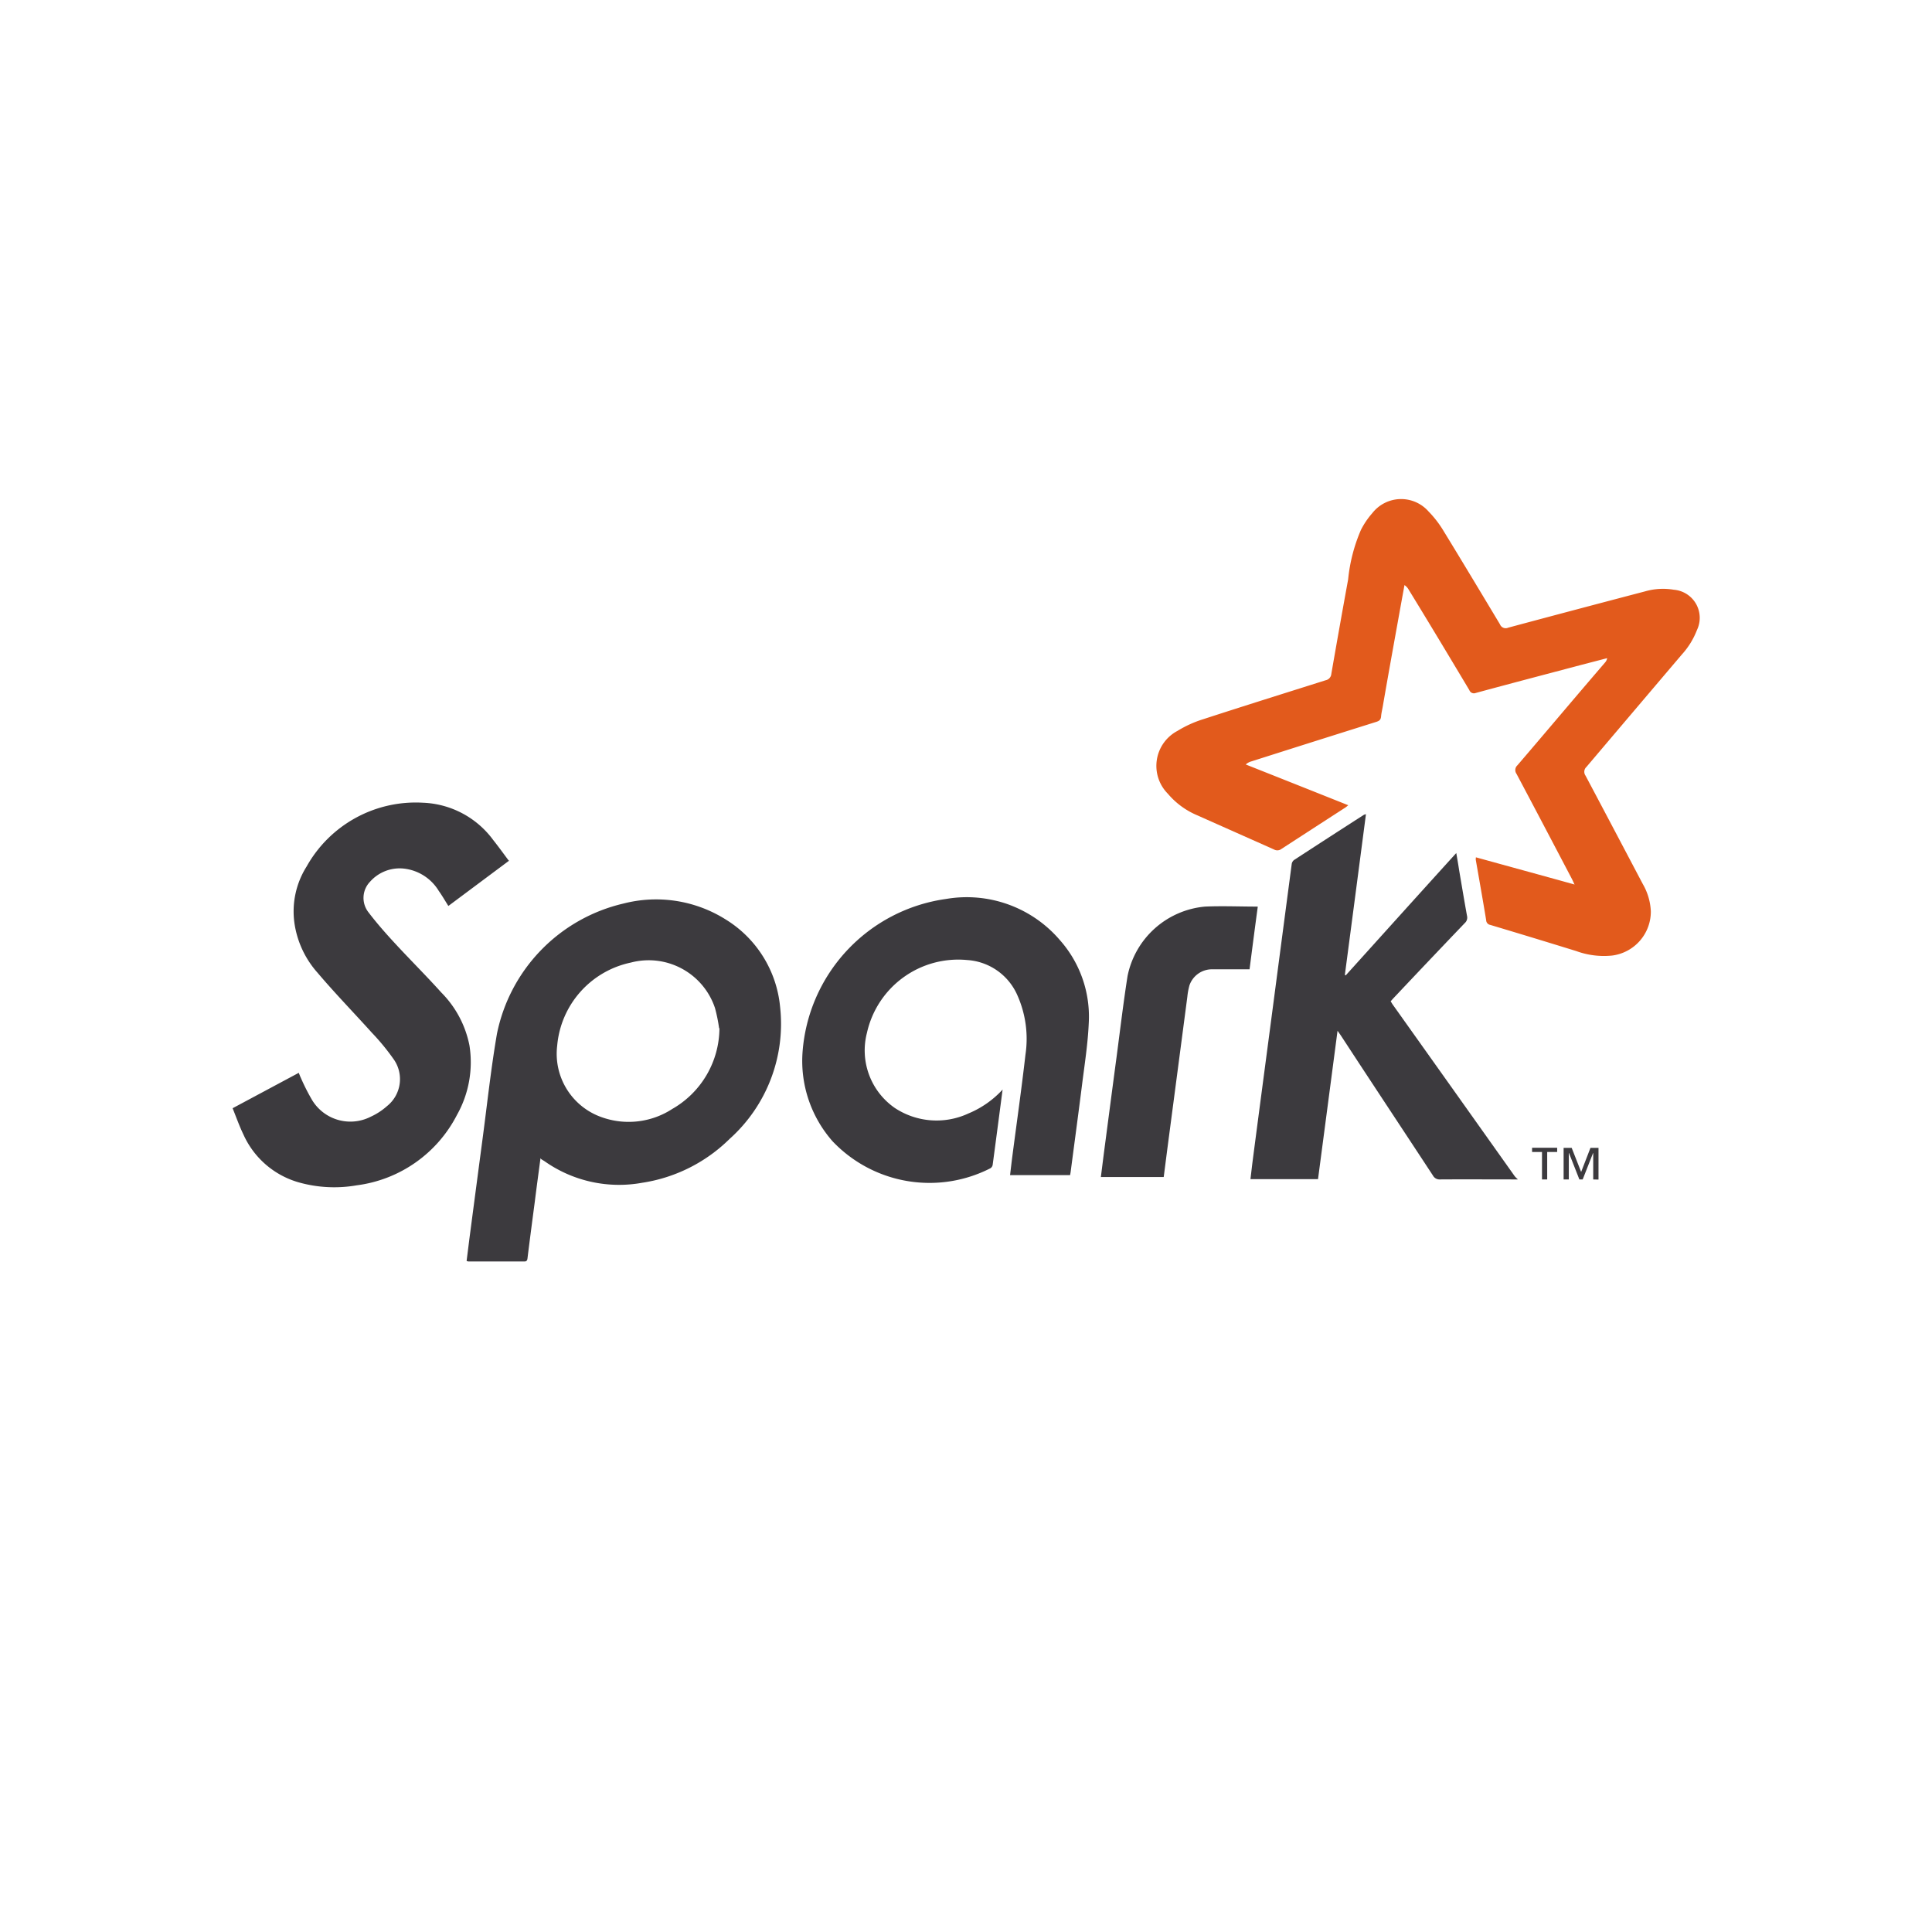 <svg xmlns="http://www.w3.org/2000/svg" xmlns:xlink="http://www.w3.org/1999/xlink" width="68" height="68" viewBox="0 0 68 68">
  <defs>
    <clipPath id="clip-Spark">
      <rect width="68" height="68"/>
    </clipPath>
  </defs>
  <g id="Spark" clip-path="url(#clip-Spark)">
    <g id="Apache_Spark_logo" transform="translate(8.136 17.537)">
      <path id="Path_156199" data-name="Path 156199" d="M274.827,13.581c-.045-.1-.065-.144-.089-.19-.647-1.231-1.292-2.461-1.946-3.692a.227.227,0,0,1,.032-.3c1.029-1.2,2.046-2.411,3.077-3.609a.318.318,0,0,0,.082-.162l-.9.234c-1.242.329-2.495.657-3.725.991a.172.172,0,0,1-.226-.1c-.705-1.179-1.415-2.362-2.129-3.526a.477.477,0,0,0-.154-.171c-.057.314-.115.627-.171.941-.2,1.109-.4,2.212-.592,3.326-.021.12-.051.239-.061.359s-.069.157-.173.19q-2.2.691-4.39,1.389a.489.489,0,0,0-.2.109c1.2.476,2.395.951,3.609,1.435-.044.035-.073.062-.106.083q-1.123.726-2.245,1.454a.239.239,0,0,1-.261.021c-.895-.4-1.8-.8-2.694-1.2a2.748,2.748,0,0,1-1.044-.763,1.392,1.392,0,0,1,.338-2.212,4,4,0,0,1,.908-.412c1.435-.467,2.877-.918,4.307-1.37a.248.248,0,0,0,.2-.223c.193-1.111.391-2.228.592-3.326a5.808,5.808,0,0,1,.452-1.746,2.826,2.826,0,0,1,.4-.589A1.286,1.286,0,0,1,269.7.469a3.709,3.709,0,0,1,.531.692c.665,1.086,1.32,2.179,1.979,3.276a.215.215,0,0,0,.289.118q2.407-.646,4.823-1.279a2.269,2.269,0,0,1,1.008-.056.992.992,0,0,1,.813,1.419,2.744,2.744,0,0,1-.532.861c-1.121,1.319-2.245,2.644-3.359,3.958a.232.232,0,0,0-.03.306c.672,1.266,1.337,2.528,2.012,3.808a2.11,2.11,0,0,1,.286.966,1.56,1.56,0,0,1-1.359,1.557,2.83,2.83,0,0,1-1.264-.157c-1.006-.311-2.012-.617-3.027-.921a.174.174,0,0,1-.146-.166c-.116-.71-.243-1.419-.366-2.129a.469.469,0,0,1,.006-.084c1.149.318,2.295.63,3.476.958" transform="translate(-227.552 0)" fill="#e25a1c" fill-rule="evenodd"/>
      <path id="Path_156200" data-name="Path 156200" d="M295.95,101.572c-.908,0-1.813-.006-2.727,0a.263.263,0,0,1-.254-.137c-1.074-1.636-2.162-3.276-3.226-4.906-.034-.052-.071-.1-.132-.19-.231,1.763-.459,3.492-.687,5.222h-2.378c.028-.231.053-.456.082-.679.231-1.779.466-3.542.7-5.322q.334-2.544.67-5.089a.22.22,0,0,1,.081-.141q1.227-.8,2.461-1.592a.388.388,0,0,1,.071-.021c-.248,1.9-.494,3.775-.742,5.654l.029.02c1.289-1.427,2.578-2.86,3.892-4.307.038.22.071.407.1.6.092.537.181,1.078.279,1.615a.256.256,0,0,1-.081.251q-1.25,1.307-2.495,2.628c-.036.038-.071.078-.112.124.027.042.049.083.076.121q2.148,3.018,4.291,6.037a.873.873,0,0,0,.1.1v.032" transform="translate(-250.67 -77.597)" fill="#3c3a3e" fill-rule="evenodd"/>
      <path id="Path_156201" data-name="Path 156201" d="M74.779,117.249a5.606,5.606,0,0,0-.145-.712,2.46,2.46,0,0,0-2.96-1.6,3.279,3.279,0,0,0-2.594,2.927,2.365,2.365,0,0,0,1.553,2.511,2.818,2.818,0,0,0,2.495-.284,3.294,3.294,0,0,0,1.663-2.844Zm-6.286,4.573c-.07.529-.138,1.026-.2,1.525-.087.662-.175,1.325-.258,2-.01.077-.033.112-.116.111-.654,0-1.307,0-1.962,0a.316.316,0,0,1-.065-.018c.04-.313.078-.627.119-.94q.216-1.646.434-3.293c.168-1.257.3-2.511.514-3.758a5.911,5.911,0,0,1,4.457-4.59,4.6,4.6,0,0,1,3.609.57,4.055,4.055,0,0,1,1.9,3.06,5.435,5.435,0,0,1-1.779,4.657,5.563,5.563,0,0,1-3.077,1.542,4.549,4.549,0,0,1-3.409-.742c-.038-.027-.079-.05-.144-.091" transform="translate(-57.605 -98.595)" fill="#3c3a3e" fill-rule="evenodd"/>
      <path id="Path_156202" data-name="Path 156202" d="M9.79,87.489l-2.145,1.6c-.114-.18-.216-.359-.336-.527a1.649,1.649,0,0,0-1.246-.79,1.391,1.391,0,0,0-1.172.461.821.821,0,0,0-.055,1.083c.289.379.605.738.93,1.089.537.582,1.1,1.141,1.63,1.73a3.638,3.638,0,0,1,.991,1.863,3.778,3.778,0,0,1-.439,2.445,4.628,4.628,0,0,1-3.526,2.478,4.608,4.608,0,0,1-2.062-.109A3.051,3.051,0,0,1,.43,97.129c-.142-.294-.251-.605-.379-.921l2.328-1.246c.027.064.046.118.071.17a7.26,7.26,0,0,0,.4.79,1.575,1.575,0,0,0,2.062.585,2.281,2.281,0,0,0,.57-.371,1.214,1.214,0,0,0,.23-1.663,7.966,7.966,0,0,0-.757-.92c-.635-.705-1.3-1.389-1.913-2.112a3.342,3.342,0,0,1-.812-1.73A2.958,2.958,0,0,1,2.656,87.7a4.4,4.4,0,0,1,4.091-2.245A3.222,3.222,0,0,1,9.225,86.77c.188.236.364.481.555.737" transform="translate(0 -74.739)" fill="#3c3a3e" fill-rule="evenodd"/>
      <path id="Path_156203" data-name="Path 156203" d="M167.476,118.968c-.12.913-.233,1.779-.349,2.644a.178.178,0,0,1-.078.121,4.709,4.709,0,0,1-5.555-.946,4.279,4.279,0,0,1-1.061-3.11,5.878,5.878,0,0,1,5.056-5.422,4.312,4.312,0,0,1,4.008,1.454,4.055,4.055,0,0,1,1.011,2.927c-.032.725-.146,1.445-.236,2.162-.128,1.021-.268,2.046-.4,3.06-.005.036-.012.072-.021.118h-2.112c.028-.234.054-.464.084-.693.153-1.179.323-2.362.457-3.542a3.768,3.768,0,0,0-.306-2.145,2.072,2.072,0,0,0-1.746-1.191,3.291,3.291,0,0,0-3.526,2.561,2.465,2.465,0,0,0,.978,2.644,2.664,2.664,0,0,0,2.594.195,3.4,3.4,0,0,0,1.211-.85" transform="translate(-140.324 -98.152)" fill="#3c3a3e" fill-rule="evenodd"/>
      <path id="Path_156204" data-name="Path 156204" d="M249.965,114.61c-.1.735-.193,1.458-.289,2.2-.449,0-.888,0-1.327,0a.838.838,0,0,0-.788.565,2.364,2.364,0,0,0-.075.406c-.223,1.7-.444,3.376-.665,5.056-.056.426-.11.851-.166,1.284h-2.212c.041-.324.08-.639.121-.953.144-1.094.288-2.2.432-3.276.125-.946.238-1.9.386-2.844a3.062,3.062,0,0,1,2.727-2.445c.609-.027,1.219,0,1.846,0" transform="translate(-213.832 -100.231)" fill="#3c3a3e" fill-rule="evenodd"/>
      <path id="Path_156205" data-name="Path 156205" d="M367.982,183.712v-.931h-.005l-.366.931h-.116l-.366-.931h-.006v.931h-.183V182.6h.284l.333.848.328-.848h.283v1.116Zm-1.62-.966v.966h-.183v-.966h-.349v-.15h.883v.15h-.349" transform="translate(-320.042 -159.736)" fill="#3c3a3e"/>
    </g>
  </g>
</svg>
